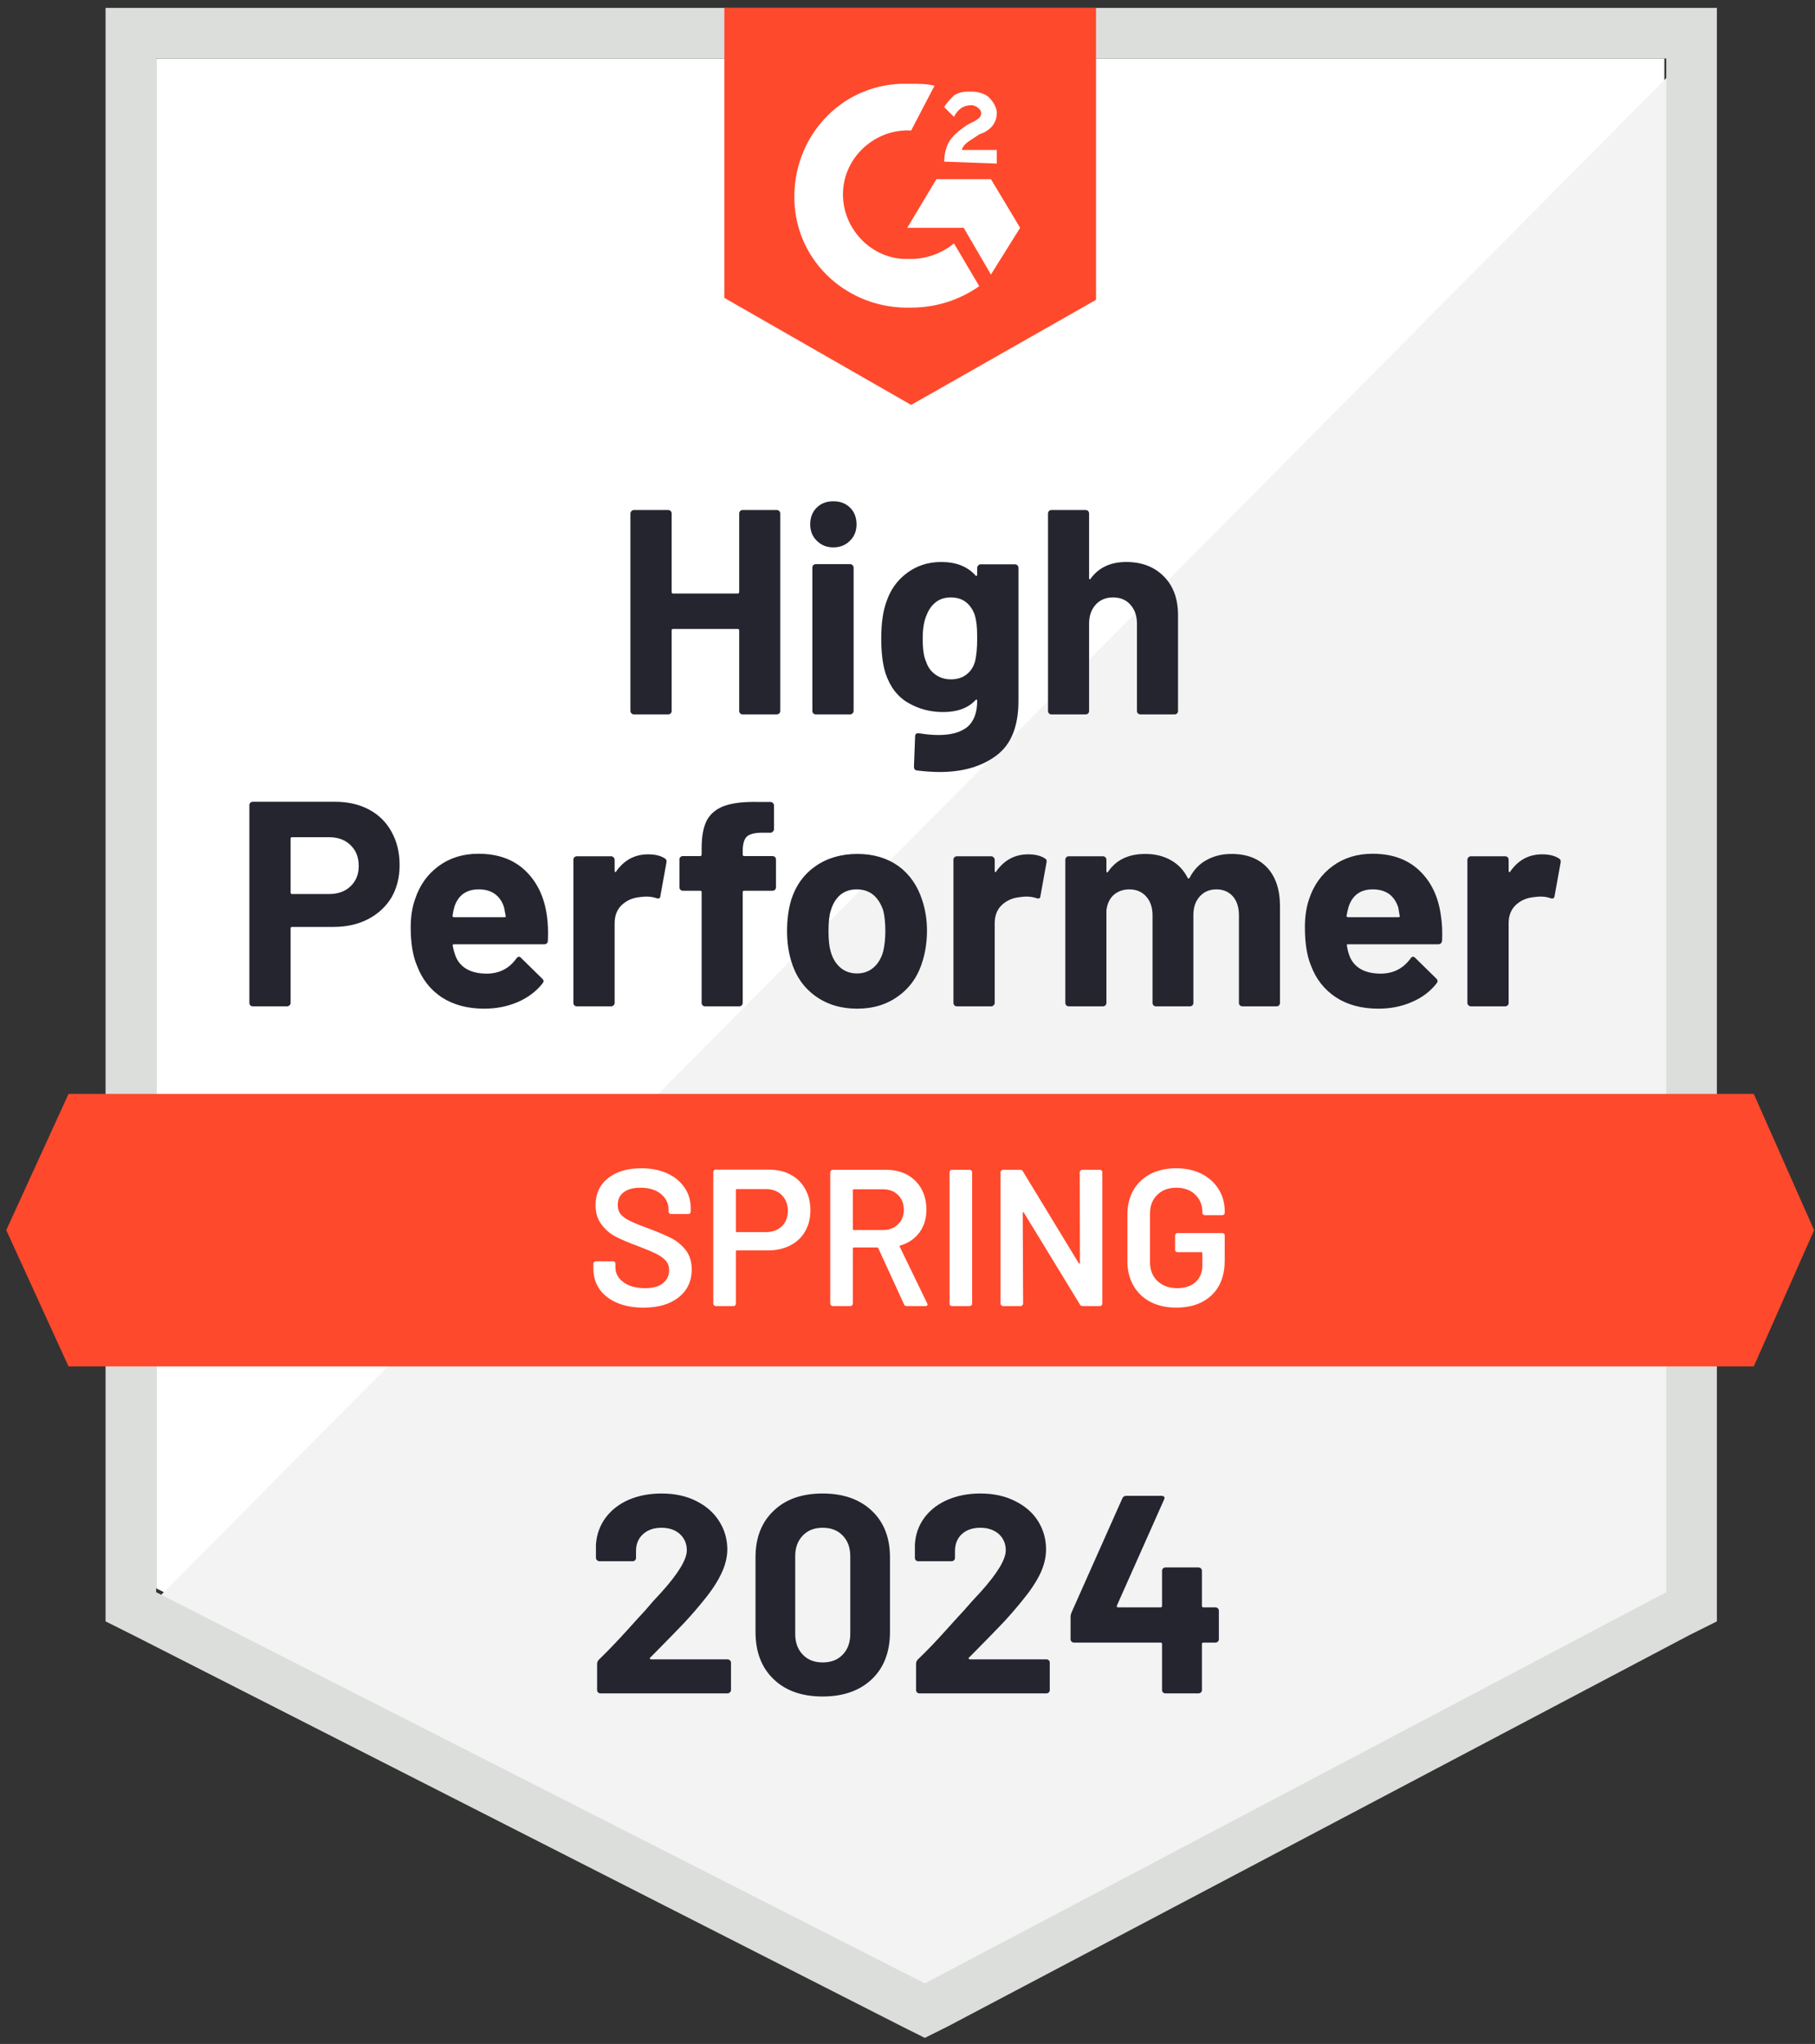 <svg xmlns="http://www.w3.org/2000/svg" width="127" height="143" viewBox="0 0 127 143" fill="none"><rect x="0" y="0" width="127" height="143" fill="#333333" stroke="none"/><path d="M10.93 111.12L64.716 138.489L116.46 111.12V4.092H10.93V111.12Z" fill="white"></path><path d="M117.549 4.5L9.84 113.026L65.669 140.668L117.549 114.115V4.5Z" fill="#F2F3F2"></path><path d="M7.387 39.767V113.434L9.293 114.387L63.079 141.757L64.713 142.574L66.347 141.757L118.227 114.387L120.134 113.434V0.551H7.387V39.767ZM10.927 111.392V4.091H116.593V111.392L64.713 138.761L10.927 111.392Z" fill="#DCDEDC"></path><path d="M63.756 5.862C64.3 5.862 64.845 5.862 65.39 5.998L63.756 9.13C61.305 8.993 59.126 10.9 58.99 13.351C58.853 15.802 60.76 17.98 63.211 18.117H63.756C64.845 18.117 65.934 17.708 66.751 17.027L68.522 20.023C67.16 20.976 65.526 21.521 63.756 21.521C59.398 21.657 55.722 18.389 55.586 14.032C55.449 9.674 58.717 5.998 63.075 5.862H63.756ZM69.338 12.534L71.381 15.938L69.338 19.206L67.432 15.938H63.483L65.526 12.534H69.338ZM66.07 11.308C66.07 10.764 66.207 10.219 66.479 9.81C66.751 9.402 67.296 8.993 67.704 8.721L67.977 8.585C68.522 8.313 68.658 8.176 68.658 7.904C68.658 7.632 68.249 7.359 67.977 7.359C67.432 7.359 67.024 7.632 66.751 8.176L66.07 7.496C66.207 7.223 66.479 6.951 66.751 6.679C67.16 6.406 67.568 6.406 67.977 6.406C68.385 6.406 68.93 6.542 69.202 6.815C69.475 7.087 69.747 7.496 69.747 7.904C69.747 8.585 69.338 9.13 68.522 9.402L68.113 9.674C67.704 9.947 67.432 10.083 67.296 10.491H69.747V11.444L66.07 11.308ZM63.756 28.329L76.692 20.976V0.551H50.684V20.84L63.756 28.329ZM122.716 76.533H4.795L0.438 86.064L4.795 95.596H122.716L126.937 86.064L122.716 76.533Z" fill="#FF492C"></path><path d="M23.454 56.094C24.353 56.094 25.143 56.276 25.823 56.639C26.504 57.002 27.031 57.524 27.403 58.205C27.775 58.877 27.961 59.648 27.961 60.52C27.961 61.382 27.771 62.14 27.39 62.794C26.999 63.438 26.454 63.942 25.756 64.305C25.056 64.668 24.248 64.85 23.332 64.85H20.431C20.368 64.85 20.336 64.886 20.336 64.959V70.16C20.336 70.233 20.309 70.292 20.254 70.337C20.209 70.383 20.15 70.405 20.077 70.405H17.694C17.622 70.405 17.563 70.383 17.517 70.337C17.472 70.292 17.449 70.233 17.449 70.16V56.339C17.449 56.267 17.472 56.208 17.517 56.162C17.563 56.117 17.622 56.094 17.694 56.094H23.454ZM23.018 62.548C23.654 62.548 24.158 62.367 24.53 62.004C24.911 61.641 25.102 61.169 25.102 60.588C25.102 59.98 24.911 59.494 24.53 59.131C24.158 58.758 23.654 58.572 23.018 58.572H20.431C20.368 58.572 20.336 58.609 20.336 58.681V62.44C20.336 62.512 20.368 62.548 20.431 62.548H23.018ZM38.269 64.074C38.342 64.591 38.365 65.168 38.337 65.803C38.328 65.975 38.242 66.062 38.079 66.062H31.774C31.692 66.062 31.661 66.093 31.679 66.157C31.724 66.429 31.801 66.702 31.91 66.974C32.264 67.737 32.986 68.118 34.075 68.118C34.947 68.109 35.632 67.755 36.132 67.056C36.195 66.974 36.258 66.933 36.322 66.933C36.358 66.933 36.404 66.96 36.458 67.015L37.929 68.458C38.002 68.531 38.038 68.594 38.038 68.649C38.038 68.676 38.011 68.731 37.956 68.812C37.502 69.375 36.926 69.806 36.227 70.106C35.51 70.415 34.729 70.569 33.885 70.569C32.723 70.569 31.733 70.305 30.916 69.779C30.108 69.243 29.527 68.499 29.173 67.546C28.883 66.865 28.738 65.975 28.738 64.877C28.738 64.124 28.842 63.461 29.051 62.889C29.368 61.927 29.918 61.16 30.698 60.588C31.479 60.016 32.405 59.73 33.476 59.73C34.838 59.73 35.932 60.125 36.758 60.914C37.584 61.704 38.088 62.757 38.269 64.074ZM33.503 62.222C32.641 62.222 32.074 62.621 31.801 63.42C31.747 63.602 31.701 63.819 31.665 64.074C31.665 64.137 31.701 64.169 31.774 64.169H35.301C35.383 64.169 35.41 64.137 35.383 64.074C35.31 63.683 35.274 63.493 35.274 63.502C35.156 63.093 34.942 62.776 34.634 62.548C34.334 62.331 33.957 62.222 33.503 62.222ZM45.35 59.771C45.84 59.771 46.231 59.866 46.521 60.057C46.621 60.111 46.657 60.211 46.63 60.356L46.208 62.685C46.199 62.848 46.103 62.898 45.922 62.834C45.713 62.762 45.477 62.725 45.214 62.725C45.105 62.725 44.951 62.739 44.751 62.766C44.27 62.812 43.857 62.993 43.512 63.311C43.176 63.629 43.008 64.055 43.008 64.591V70.16C43.008 70.233 42.981 70.292 42.926 70.337C42.881 70.383 42.826 70.405 42.763 70.405H40.366C40.303 70.405 40.244 70.383 40.189 70.337C40.144 70.292 40.121 70.233 40.121 70.16V60.152C40.121 60.088 40.144 60.029 40.189 59.975C40.244 59.929 40.303 59.907 40.366 59.907H42.763C42.826 59.907 42.881 59.929 42.926 59.975C42.981 60.029 43.008 60.088 43.008 60.152V60.928C43.008 60.964 43.022 60.992 43.049 61.01C43.067 61.028 43.085 61.019 43.103 60.983C43.666 60.175 44.415 59.771 45.35 59.771ZM54.051 59.893C54.124 59.893 54.183 59.916 54.228 59.961C54.274 60.007 54.296 60.066 54.296 60.138V62.072C54.296 62.145 54.274 62.204 54.228 62.249C54.183 62.294 54.124 62.317 54.051 62.317H52.077C52.004 62.317 51.968 62.349 51.968 62.412V70.16C51.968 70.233 51.945 70.292 51.9 70.337C51.854 70.383 51.795 70.405 51.723 70.405H49.34C49.267 70.405 49.208 70.383 49.163 70.337C49.117 70.292 49.095 70.233 49.095 70.16V62.412C49.095 62.349 49.058 62.317 48.986 62.317H47.787C47.715 62.317 47.656 62.294 47.61 62.249C47.565 62.204 47.542 62.145 47.542 62.072V60.138C47.542 60.066 47.565 60.007 47.61 59.961C47.656 59.916 47.715 59.893 47.787 59.893H48.986C49.058 59.893 49.095 59.857 49.095 59.784V59.335C49.095 58.491 49.222 57.833 49.476 57.361C49.739 56.898 50.157 56.566 50.729 56.367C51.31 56.167 52.113 56.081 53.139 56.108H53.915C53.978 56.108 54.033 56.13 54.078 56.176C54.133 56.23 54.16 56.289 54.16 56.353V58.001C54.16 58.073 54.133 58.132 54.078 58.178C54.033 58.232 53.978 58.259 53.915 58.259H53.234C52.762 58.268 52.431 58.364 52.24 58.545C52.059 58.736 51.968 59.076 51.968 59.566V59.784C51.968 59.857 52.004 59.893 52.077 59.893H54.051ZM59.974 70.569C58.831 70.569 57.85 70.269 57.033 69.67C56.216 69.071 55.658 68.254 55.358 67.219C55.168 66.584 55.072 65.889 55.072 65.136C55.072 64.337 55.168 63.615 55.358 62.971C55.676 61.963 56.243 61.173 57.06 60.601C57.877 60.029 58.858 59.743 60.002 59.743C61.109 59.743 62.062 60.025 62.861 60.588C63.642 61.16 64.196 61.949 64.522 62.957C64.749 63.638 64.863 64.35 64.863 65.095C64.863 65.83 64.768 66.52 64.577 67.165C64.277 68.227 63.719 69.057 62.902 69.656C62.094 70.265 61.118 70.569 59.974 70.569ZM59.974 68.104C60.419 68.104 60.8 67.968 61.118 67.696C61.436 67.423 61.663 67.047 61.799 66.566C61.899 66.13 61.949 65.653 61.949 65.136C61.949 64.564 61.899 64.083 61.799 63.692C61.645 63.229 61.413 62.866 61.105 62.603C60.787 62.349 60.401 62.222 59.947 62.222C59.493 62.222 59.112 62.349 58.803 62.603C58.495 62.866 58.272 63.229 58.136 63.692C58.027 64.01 57.973 64.491 57.973 65.136C57.973 65.753 58.023 66.23 58.123 66.566C58.259 67.047 58.486 67.423 58.803 67.696C59.121 67.968 59.511 68.104 59.974 68.104ZM71.944 59.771C72.434 59.771 72.824 59.866 73.115 60.057C73.224 60.111 73.26 60.211 73.224 60.356L72.802 62.685C72.792 62.848 72.697 62.898 72.516 62.834C72.307 62.762 72.071 62.725 71.808 62.725C71.698 62.725 71.549 62.739 71.358 62.766C70.868 62.812 70.45 62.993 70.105 63.311C69.769 63.629 69.602 64.055 69.602 64.591V70.16C69.602 70.233 69.574 70.292 69.52 70.337C69.474 70.383 69.415 70.405 69.343 70.405H66.96C66.896 70.405 66.837 70.383 66.783 70.337C66.737 70.292 66.715 70.233 66.715 70.16V60.152C66.715 60.088 66.737 60.029 66.783 59.975C66.837 59.929 66.896 59.907 66.96 59.907H69.343C69.415 59.907 69.474 59.929 69.52 59.975C69.574 60.029 69.602 60.088 69.602 60.152V60.928C69.602 60.964 69.611 60.992 69.629 61.01C69.665 61.028 69.688 61.019 69.697 60.983C70.26 60.175 71.009 59.771 71.944 59.771ZM86.173 59.743C87.235 59.743 88.066 60.061 88.665 60.697C89.264 61.341 89.564 62.244 89.564 63.406V70.16C89.564 70.233 89.541 70.292 89.496 70.337C89.45 70.383 89.396 70.405 89.332 70.405H86.936C86.872 70.405 86.813 70.383 86.759 70.337C86.713 70.292 86.691 70.233 86.691 70.16V64.033C86.691 63.479 86.55 63.039 86.269 62.712C85.978 62.385 85.592 62.222 85.111 62.222C84.639 62.222 84.253 62.385 83.954 62.712C83.654 63.039 83.504 63.474 83.504 64.019V70.16C83.504 70.233 83.482 70.292 83.436 70.337C83.382 70.383 83.323 70.405 83.259 70.405H80.89C80.817 70.405 80.758 70.383 80.713 70.337C80.667 70.292 80.645 70.233 80.645 70.16V64.033C80.645 63.488 80.495 63.048 80.195 62.712C79.896 62.385 79.505 62.222 79.024 62.222C78.598 62.222 78.235 62.349 77.935 62.603C77.644 62.866 77.472 63.229 77.418 63.692V70.16C77.418 70.233 77.395 70.292 77.35 70.337C77.295 70.383 77.236 70.405 77.172 70.405H74.79C74.717 70.405 74.658 70.383 74.612 70.337C74.567 70.292 74.544 70.233 74.544 70.16V60.152C74.544 60.088 74.567 60.029 74.612 59.975C74.658 59.929 74.717 59.907 74.79 59.907H77.172C77.236 59.907 77.295 59.929 77.35 59.975C77.395 60.029 77.418 60.088 77.418 60.152V60.955C77.418 60.992 77.431 61.019 77.458 61.037C77.486 61.046 77.513 61.028 77.54 60.983C78.103 60.157 78.97 59.743 80.141 59.743C80.822 59.743 81.416 59.889 81.925 60.179C82.433 60.461 82.823 60.869 83.096 61.405C83.132 61.486 83.182 61.486 83.246 61.405C83.536 60.842 83.94 60.424 84.457 60.152C84.966 59.88 85.538 59.743 86.173 59.743ZM100.825 64.074C100.907 64.591 100.934 65.168 100.907 65.803C100.888 65.975 100.798 66.062 100.634 66.062H94.33C94.248 66.062 94.221 66.093 94.248 66.157C94.284 66.429 94.357 66.702 94.466 66.974C94.82 67.737 95.541 68.118 96.631 68.118C97.502 68.109 98.192 67.755 98.701 67.056C98.755 66.974 98.814 66.933 98.878 66.933C98.923 66.933 98.973 66.96 99.027 67.015L100.498 68.458C100.562 68.531 100.593 68.594 100.593 68.649C100.593 68.676 100.566 68.731 100.512 68.812C100.067 69.375 99.49 69.806 98.782 70.106C98.074 70.415 97.298 70.569 96.454 70.569C95.283 70.569 94.293 70.305 93.485 69.779C92.668 69.243 92.083 68.499 91.729 67.546C91.447 66.865 91.307 65.975 91.307 64.877C91.307 64.124 91.407 63.461 91.606 62.889C91.924 61.927 92.473 61.16 93.254 60.588C94.035 60.016 94.965 59.73 96.045 59.73C97.407 59.73 98.501 60.125 99.327 60.914C100.153 61.704 100.652 62.757 100.825 64.074ZM96.059 62.222C95.206 62.222 94.643 62.621 94.371 63.42C94.316 63.602 94.266 63.819 94.221 64.074C94.221 64.137 94.257 64.169 94.33 64.169H97.856C97.938 64.169 97.965 64.137 97.938 64.074C97.874 63.683 97.843 63.493 97.843 63.502C97.716 63.093 97.502 62.776 97.203 62.548C96.894 62.331 96.513 62.222 96.059 62.222ZM107.906 59.771C108.396 59.771 108.786 59.866 109.077 60.057C109.186 60.111 109.226 60.211 109.199 60.356L108.777 62.685C108.759 62.848 108.659 62.898 108.477 62.834C108.278 62.762 108.042 62.725 107.769 62.725C107.66 62.725 107.511 62.739 107.32 62.766C106.83 62.812 106.412 62.993 106.067 63.311C105.731 63.629 105.563 64.055 105.563 64.591V70.16C105.563 70.233 105.541 70.292 105.495 70.337C105.441 70.383 105.382 70.405 105.318 70.405H102.922C102.858 70.405 102.804 70.383 102.758 70.337C102.704 70.292 102.677 70.233 102.677 70.16V60.152C102.677 60.088 102.704 60.029 102.758 59.975C102.804 59.929 102.858 59.907 102.922 59.907H105.318C105.382 59.907 105.441 59.929 105.495 59.975C105.541 60.029 105.563 60.088 105.563 60.152V60.928C105.563 60.964 105.577 60.992 105.604 61.01C105.632 61.028 105.654 61.019 105.672 60.983C106.226 60.175 106.971 59.771 107.906 59.771ZM51.723 35.928C51.723 35.864 51.745 35.805 51.791 35.751C51.836 35.705 51.891 35.683 51.954 35.683H54.351C54.414 35.683 54.473 35.705 54.528 35.751C54.573 35.805 54.596 35.864 54.596 35.928V49.735C54.596 49.808 54.573 49.867 54.528 49.912C54.473 49.958 54.414 49.98 54.351 49.98H51.954C51.891 49.98 51.836 49.958 51.791 49.912C51.745 49.867 51.723 49.808 51.723 49.735V44.098C51.723 44.034 51.686 44.002 51.614 44.002H47.093C47.029 44.002 46.998 44.034 46.998 44.098V49.735C46.998 49.808 46.975 49.867 46.93 49.912C46.875 49.958 46.816 49.98 46.753 49.98H44.356C44.292 49.98 44.238 49.958 44.193 49.912C44.138 49.867 44.111 49.808 44.111 49.735V35.928C44.111 35.864 44.138 35.805 44.193 35.751C44.238 35.705 44.292 35.683 44.356 35.683H46.753C46.816 35.683 46.875 35.705 46.93 35.751C46.975 35.805 46.998 35.864 46.998 35.928V41.415C46.998 41.488 47.029 41.524 47.093 41.524H51.614C51.686 41.524 51.723 41.488 51.723 41.415V35.928ZM58.313 38.297C57.85 38.297 57.464 38.143 57.156 37.834C56.847 37.535 56.693 37.153 56.693 36.69C56.693 36.209 56.843 35.819 57.142 35.519C57.442 35.22 57.832 35.07 58.313 35.07C58.794 35.07 59.185 35.22 59.484 35.519C59.784 35.819 59.934 36.209 59.934 36.69C59.934 37.153 59.779 37.535 59.471 37.834C59.162 38.143 58.776 38.297 58.313 38.297ZM57.088 49.98C57.024 49.98 56.965 49.958 56.911 49.912C56.865 49.867 56.843 49.808 56.843 49.735V39.713C56.843 39.641 56.865 39.581 56.911 39.536C56.965 39.491 57.024 39.468 57.088 39.468H59.484C59.548 39.468 59.602 39.491 59.648 39.536C59.702 39.581 59.729 39.641 59.729 39.713V49.735C59.729 49.808 59.702 49.867 59.648 49.912C59.602 49.958 59.548 49.98 59.484 49.98H57.088ZM68.376 39.727C68.376 39.663 68.403 39.604 68.458 39.55C68.503 39.504 68.558 39.482 68.621 39.482H71.018C71.081 39.482 71.14 39.504 71.195 39.55C71.24 39.604 71.263 39.663 71.263 39.727V49.041C71.263 50.82 70.75 52.091 69.724 52.853C68.698 53.625 67.373 54.011 65.748 54.011C65.267 54.011 64.736 53.974 64.155 53.902C64.019 53.884 63.951 53.797 63.951 53.643L64.032 51.532C64.032 51.351 64.128 51.274 64.318 51.301C64.808 51.383 65.258 51.424 65.666 51.424C66.538 51.424 67.21 51.237 67.682 50.865C68.144 50.475 68.376 49.862 68.376 49.027C68.376 48.982 68.362 48.954 68.335 48.945C68.308 48.936 68.281 48.95 68.254 48.986C67.736 49.54 66.983 49.817 65.993 49.817C65.103 49.817 64.291 49.603 63.556 49.177C62.811 48.75 62.28 48.06 61.962 47.107C61.763 46.481 61.663 45.668 61.663 44.67C61.663 43.608 61.785 42.745 62.031 42.083C62.312 41.247 62.793 40.58 63.474 40.081C64.155 39.572 64.949 39.318 65.857 39.318C66.901 39.318 67.7 39.632 68.254 40.258C68.281 40.285 68.308 40.294 68.335 40.285C68.362 40.276 68.376 40.253 68.376 40.217V39.727ZM68.213 46.317C68.322 45.918 68.376 45.36 68.376 44.642C68.376 44.225 68.362 43.903 68.335 43.676C68.308 43.44 68.263 43.217 68.199 43.008C68.072 42.645 67.868 42.35 67.586 42.123C67.305 41.906 66.951 41.797 66.524 41.797C66.116 41.797 65.771 41.906 65.489 42.123C65.199 42.35 64.985 42.645 64.849 43.008C64.659 43.417 64.563 43.971 64.563 44.67C64.563 45.432 64.645 45.977 64.808 46.304C64.926 46.676 65.14 46.971 65.448 47.189C65.757 47.416 66.12 47.529 66.538 47.529C66.974 47.529 67.337 47.416 67.627 47.189C67.909 46.971 68.104 46.68 68.213 46.317ZM78.806 39.318C79.896 39.318 80.772 39.654 81.434 40.326C82.097 40.989 82.429 41.892 82.429 43.036V49.735C82.429 49.808 82.406 49.867 82.361 49.912C82.315 49.958 82.261 49.98 82.197 49.98H79.8C79.737 49.98 79.678 49.958 79.624 49.912C79.578 49.867 79.555 49.808 79.555 49.735V43.621C79.555 43.086 79.401 42.645 79.092 42.3C78.793 41.965 78.389 41.797 77.88 41.797C77.381 41.797 76.977 41.965 76.669 42.3C76.36 42.645 76.206 43.086 76.206 43.621V49.735C76.206 49.808 76.183 49.867 76.138 49.912C76.092 49.958 76.033 49.98 75.961 49.98H73.578C73.505 49.98 73.446 49.958 73.401 49.912C73.355 49.867 73.332 49.808 73.332 49.735V35.928C73.332 35.864 73.355 35.805 73.401 35.751C73.446 35.705 73.505 35.683 73.578 35.683H75.961C76.033 35.683 76.092 35.705 76.138 35.751C76.183 35.805 76.206 35.864 76.206 35.928V40.449C76.206 40.485 76.219 40.512 76.246 40.53C76.274 40.539 76.292 40.53 76.301 40.503C76.864 39.713 77.699 39.318 78.806 39.318Z" fill="#252530"></path><path d="M45.023 91.484C44.315 91.484 43.698 91.371 43.171 91.144C42.645 90.917 42.236 90.599 41.946 90.19C41.664 89.782 41.523 89.301 41.523 88.747V88.407C41.523 88.361 41.542 88.32 41.578 88.284C41.605 88.257 41.642 88.243 41.687 88.243H42.899C42.944 88.243 42.985 88.257 43.021 88.284C43.048 88.32 43.062 88.361 43.062 88.407V88.665C43.062 89.083 43.248 89.428 43.62 89.7C43.993 89.982 44.501 90.122 45.145 90.122C45.699 90.122 46.117 90.004 46.398 89.768C46.68 89.532 46.82 89.228 46.82 88.856C46.82 88.602 46.743 88.384 46.589 88.202C46.435 88.03 46.217 87.871 45.935 87.726C45.645 87.581 45.214 87.399 44.642 87.181C43.997 86.945 43.475 86.723 43.076 86.514C42.676 86.305 42.345 86.019 42.082 85.656C41.809 85.302 41.673 84.857 41.673 84.322C41.673 83.523 41.964 82.892 42.545 82.429C43.126 81.966 43.902 81.734 44.873 81.734C45.554 81.734 46.158 81.852 46.684 82.088C47.202 82.324 47.606 82.656 47.896 83.082C48.187 83.5 48.332 83.986 48.332 84.539V84.771C48.332 84.816 48.314 84.857 48.277 84.894C48.25 84.921 48.214 84.934 48.168 84.934H46.943C46.898 84.934 46.861 84.921 46.834 84.894C46.798 84.857 46.779 84.816 46.779 84.771V84.621C46.779 84.195 46.607 83.836 46.262 83.545C45.908 83.246 45.422 83.096 44.805 83.096C44.306 83.096 43.92 83.201 43.648 83.409C43.366 83.618 43.225 83.913 43.225 84.294C43.225 84.567 43.298 84.789 43.443 84.962C43.589 85.134 43.806 85.288 44.097 85.424C44.388 85.57 44.837 85.751 45.445 85.969C46.09 86.214 46.607 86.437 46.997 86.636C47.379 86.836 47.71 87.113 47.991 87.467C48.264 87.83 48.4 88.279 48.4 88.815C48.4 89.632 48.096 90.281 47.488 90.762C46.889 91.243 46.067 91.484 45.023 91.484ZM53.819 81.83C54.391 81.83 54.895 81.948 55.331 82.184C55.767 82.42 56.102 82.751 56.339 83.178C56.584 83.614 56.706 84.113 56.706 84.676C56.706 85.229 56.584 85.72 56.339 86.146C56.093 86.573 55.748 86.9 55.304 87.127C54.85 87.363 54.328 87.481 53.738 87.481H51.559C51.514 87.481 51.491 87.503 51.491 87.549V91.212C51.491 91.257 51.477 91.293 51.45 91.321C51.414 91.357 51.373 91.375 51.328 91.375H50.075C50.029 91.375 49.993 91.357 49.966 91.321C49.929 91.293 49.911 91.257 49.911 91.212V81.993C49.911 81.948 49.929 81.907 49.966 81.871C49.993 81.843 50.029 81.83 50.075 81.83H53.819ZM53.588 86.201C54.051 86.201 54.423 86.064 54.705 85.792C54.986 85.52 55.127 85.161 55.127 84.716C55.127 84.263 54.986 83.895 54.705 83.614C54.423 83.332 54.051 83.191 53.588 83.191H51.559C51.514 83.191 51.491 83.214 51.491 83.26V86.133C51.491 86.178 51.514 86.201 51.559 86.201H53.588ZM63.447 91.375C63.356 91.375 63.292 91.334 63.256 91.252L61.458 87.331C61.44 87.295 61.413 87.276 61.377 87.276H59.743C59.697 87.276 59.675 87.299 59.675 87.344V91.212C59.675 91.257 59.657 91.293 59.62 91.321C59.593 91.357 59.557 91.375 59.511 91.375H58.258C58.213 91.375 58.177 91.357 58.15 91.321C58.113 91.293 58.095 91.257 58.095 91.212V82.007C58.095 81.961 58.113 81.925 58.15 81.898C58.177 81.862 58.213 81.843 58.258 81.843H62.003C62.557 81.843 63.047 81.957 63.474 82.184C63.9 82.42 64.232 82.747 64.468 83.164C64.704 83.591 64.822 84.076 64.822 84.621C64.822 85.248 64.663 85.779 64.345 86.214C64.018 86.659 63.569 86.968 62.997 87.14C62.979 87.14 62.965 87.149 62.956 87.168C62.947 87.186 62.947 87.204 62.956 87.222L64.876 91.184C64.894 91.221 64.903 91.248 64.903 91.266C64.903 91.339 64.853 91.375 64.754 91.375H63.447ZM59.743 83.205C59.697 83.205 59.675 83.228 59.675 83.273V85.983C59.675 86.028 59.697 86.051 59.743 86.051H61.785C62.221 86.051 62.571 85.919 62.834 85.656C63.106 85.402 63.242 85.061 63.242 84.635C63.242 84.208 63.106 83.863 62.834 83.6C62.571 83.337 62.221 83.205 61.785 83.205H59.743ZM66.606 91.375C66.56 91.375 66.519 91.357 66.483 91.321C66.456 91.293 66.442 91.257 66.442 91.212V82.007C66.442 81.961 66.456 81.925 66.483 81.898C66.519 81.862 66.56 81.843 66.606 81.843H67.858C67.904 81.843 67.94 81.862 67.967 81.898C68.004 81.925 68.022 81.961 68.022 82.007V91.212C68.022 91.257 68.004 91.293 67.967 91.321C67.94 91.357 67.904 91.375 67.858 91.375H66.606ZM75.552 82.007C75.552 81.961 75.57 81.925 75.606 81.898C75.633 81.862 75.67 81.843 75.715 81.843H76.968C77.013 81.843 77.054 81.862 77.091 81.898C77.118 81.925 77.131 81.961 77.131 82.007V91.212C77.131 91.257 77.118 91.293 77.091 91.321C77.054 91.357 77.013 91.375 76.968 91.375H75.756C75.665 91.375 75.602 91.339 75.565 91.266L71.644 84.839C71.626 84.812 71.608 84.798 71.589 84.798C71.571 84.807 71.562 84.83 71.562 84.866L71.589 91.212C71.589 91.257 71.571 91.293 71.535 91.321C71.508 91.357 71.471 91.375 71.426 91.375H70.173C70.128 91.375 70.091 91.357 70.064 91.321C70.028 91.293 70.01 91.257 70.01 91.212V82.007C70.01 81.961 70.028 81.925 70.064 81.898C70.091 81.862 70.128 81.843 70.173 81.843H71.385C71.476 81.843 71.539 81.88 71.576 81.952L75.484 88.379C75.502 88.407 75.52 88.416 75.538 88.407C75.556 88.407 75.565 88.388 75.565 88.352L75.552 82.007ZM82.306 91.484C81.625 91.484 81.026 91.352 80.508 91.089C79.991 90.817 79.591 90.436 79.31 89.945C79.029 89.455 78.888 88.892 78.888 88.257V84.962C78.888 84.317 79.029 83.75 79.31 83.26C79.591 82.778 79.991 82.402 80.508 82.129C81.026 81.866 81.625 81.734 82.306 81.734C82.978 81.734 83.572 81.866 84.09 82.129C84.598 82.392 84.993 82.751 85.274 83.205C85.556 83.659 85.696 84.172 85.696 84.744V84.853C85.696 84.898 85.683 84.934 85.656 84.962C85.619 84.998 85.578 85.016 85.533 85.016H84.294C84.248 85.016 84.212 84.998 84.185 84.962C84.148 84.934 84.13 84.898 84.13 84.853V84.784C84.13 84.294 83.962 83.89 83.627 83.573C83.3 83.255 82.859 83.096 82.306 83.096C81.752 83.096 81.307 83.264 80.971 83.6C80.635 83.927 80.468 84.362 80.468 84.907V88.311C80.468 88.856 80.644 89.296 80.999 89.632C81.353 89.959 81.811 90.122 82.374 90.122C82.918 90.122 83.35 89.977 83.667 89.687C83.976 89.405 84.13 89.015 84.13 88.516V87.671C84.13 87.626 84.108 87.603 84.062 87.603H82.387C82.342 87.603 82.301 87.585 82.265 87.549C82.238 87.522 82.224 87.485 82.224 87.44V86.432C82.224 86.387 82.238 86.35 82.265 86.323C82.301 86.287 82.342 86.269 82.387 86.269H85.533C85.578 86.269 85.619 86.287 85.656 86.323C85.683 86.35 85.696 86.387 85.696 86.432V88.175C85.696 89.219 85.392 90.031 84.784 90.612C84.167 91.194 83.341 91.484 82.306 91.484Z" fill="white"></path><path d="M45.498 115.967C45.471 115.994 45.462 116.021 45.471 116.049C45.489 116.076 45.517 116.09 45.553 116.09H50.904C50.968 116.09 51.022 116.112 51.068 116.158C51.122 116.203 51.149 116.257 51.149 116.321V118.241C51.149 118.305 51.122 118.359 51.068 118.404C51.022 118.45 50.968 118.472 50.904 118.472H42.026C41.953 118.472 41.894 118.45 41.849 118.404C41.804 118.359 41.781 118.305 41.781 118.241V116.416C41.781 116.298 41.822 116.198 41.904 116.117C42.548 115.49 43.206 114.805 43.878 114.061C44.55 113.316 44.972 112.853 45.144 112.672C45.507 112.236 45.88 111.818 46.261 111.419C47.459 110.094 48.058 109.109 48.058 108.464C48.058 108.001 47.895 107.62 47.568 107.32C47.241 107.03 46.815 106.885 46.288 106.885C45.762 106.885 45.335 107.03 45.008 107.32C44.672 107.62 44.504 108.015 44.504 108.505V108.995C44.504 109.059 44.482 109.113 44.436 109.159C44.391 109.204 44.336 109.227 44.273 109.227H41.944C41.881 109.227 41.826 109.204 41.781 109.159C41.727 109.113 41.699 109.059 41.699 108.995V108.069C41.745 107.361 41.972 106.73 42.38 106.177C42.789 105.632 43.329 105.214 44.001 104.924C44.681 104.633 45.444 104.488 46.288 104.488C47.223 104.488 48.036 104.665 48.725 105.019C49.415 105.364 49.947 105.832 50.319 106.422C50.7 107.021 50.891 107.679 50.891 108.396C50.891 108.95 50.75 109.517 50.468 110.098C50.196 110.679 49.783 111.306 49.229 111.977C48.821 112.486 48.38 112.994 47.908 113.502C47.436 114.002 46.733 114.723 45.798 115.667L45.498 115.967ZM57.563 118.69C56.11 118.69 54.967 118.286 54.131 117.478C53.287 116.671 52.865 115.568 52.865 114.17V108.954C52.865 107.584 53.287 106.499 54.131 105.7C54.967 104.892 56.11 104.488 57.563 104.488C59.006 104.488 60.154 104.892 61.008 105.7C61.852 106.499 62.274 107.584 62.274 108.954V114.17C62.274 115.568 61.852 116.671 61.008 117.478C60.154 118.286 59.006 118.69 57.563 118.69ZM57.563 116.307C58.153 116.307 58.62 116.126 58.965 115.763C59.319 115.4 59.496 114.914 59.496 114.306V108.873C59.496 108.274 59.319 107.792 58.965 107.429C58.62 107.066 58.153 106.885 57.563 106.885C56.982 106.885 56.519 107.066 56.174 107.429C55.82 107.792 55.643 108.274 55.643 108.873V114.306C55.643 114.914 55.82 115.4 56.174 115.763C56.519 116.126 56.982 116.307 57.563 116.307ZM67.803 115.967C67.775 115.994 67.771 116.021 67.789 116.049C67.798 116.076 67.825 116.09 67.871 116.09H73.222C73.286 116.09 73.34 116.112 73.385 116.158C73.431 116.203 73.454 116.257 73.454 116.321V118.241C73.454 118.305 73.431 118.359 73.385 118.404C73.34 118.45 73.286 118.472 73.222 118.472H64.33C64.267 118.472 64.212 118.45 64.167 118.404C64.121 118.359 64.099 118.305 64.099 118.241V116.416C64.099 116.298 64.135 116.198 64.208 116.117C64.861 115.49 65.519 114.805 66.182 114.061C66.854 113.316 67.276 112.853 67.449 112.672C67.821 112.236 68.198 111.818 68.579 111.419C69.777 110.094 70.376 109.109 70.376 108.464C70.376 108.001 70.213 107.62 69.886 107.32C69.55 107.03 69.119 106.885 68.592 106.885C68.066 106.885 67.639 107.03 67.312 107.32C66.986 107.62 66.822 108.015 66.822 108.505V108.995C66.822 109.059 66.799 109.113 66.754 109.159C66.709 109.204 66.65 109.227 66.577 109.227H64.249C64.185 109.227 64.131 109.204 64.085 109.159C64.04 109.113 64.017 109.059 64.017 108.995V108.069C64.053 107.361 64.276 106.73 64.684 106.177C65.093 105.632 65.638 105.214 66.318 104.924C66.999 104.633 67.757 104.488 68.592 104.488C69.527 104.488 70.34 104.665 71.03 105.019C71.729 105.364 72.264 105.832 72.637 106.422C73.009 107.021 73.195 107.679 73.195 108.396C73.195 108.95 73.059 109.517 72.786 110.098C72.505 110.679 72.087 111.306 71.534 111.977C71.125 112.486 70.685 112.994 70.213 113.502C69.741 114.002 69.037 114.723 68.102 115.667L67.803 115.967ZM85.041 112.454C85.105 112.454 85.164 112.477 85.219 112.522C85.264 112.567 85.287 112.622 85.287 112.685V114.687C85.287 114.751 85.264 114.805 85.219 114.85C85.164 114.896 85.105 114.919 85.041 114.919H84.197C84.134 114.919 84.102 114.95 84.102 115.014V118.241C84.102 118.305 84.079 118.359 84.034 118.404C83.979 118.45 83.92 118.472 83.857 118.472H81.556C81.483 118.472 81.424 118.45 81.379 118.404C81.333 118.359 81.311 118.305 81.311 118.241V115.014C81.311 114.95 81.279 114.919 81.215 114.919H75.156C75.092 114.919 75.033 114.896 74.979 114.85C74.933 114.805 74.911 114.751 74.911 114.687V113.107C74.911 113.026 74.933 112.926 74.979 112.808L78.533 104.828C78.587 104.71 78.678 104.651 78.805 104.651H81.27C81.36 104.651 81.424 104.674 81.46 104.72C81.497 104.765 81.492 104.833 81.447 104.924L78.151 112.331C78.142 112.359 78.142 112.386 78.151 112.413C78.169 112.44 78.192 112.454 78.219 112.454H81.215C81.279 112.454 81.311 112.418 81.311 112.345V109.908C81.311 109.835 81.333 109.776 81.379 109.73C81.424 109.685 81.483 109.662 81.556 109.662H83.857C83.92 109.662 83.979 109.685 84.034 109.73C84.079 109.776 84.102 109.835 84.102 109.908V112.345C84.102 112.418 84.134 112.454 84.197 112.454H85.041Z" fill="#252530"></path></svg>